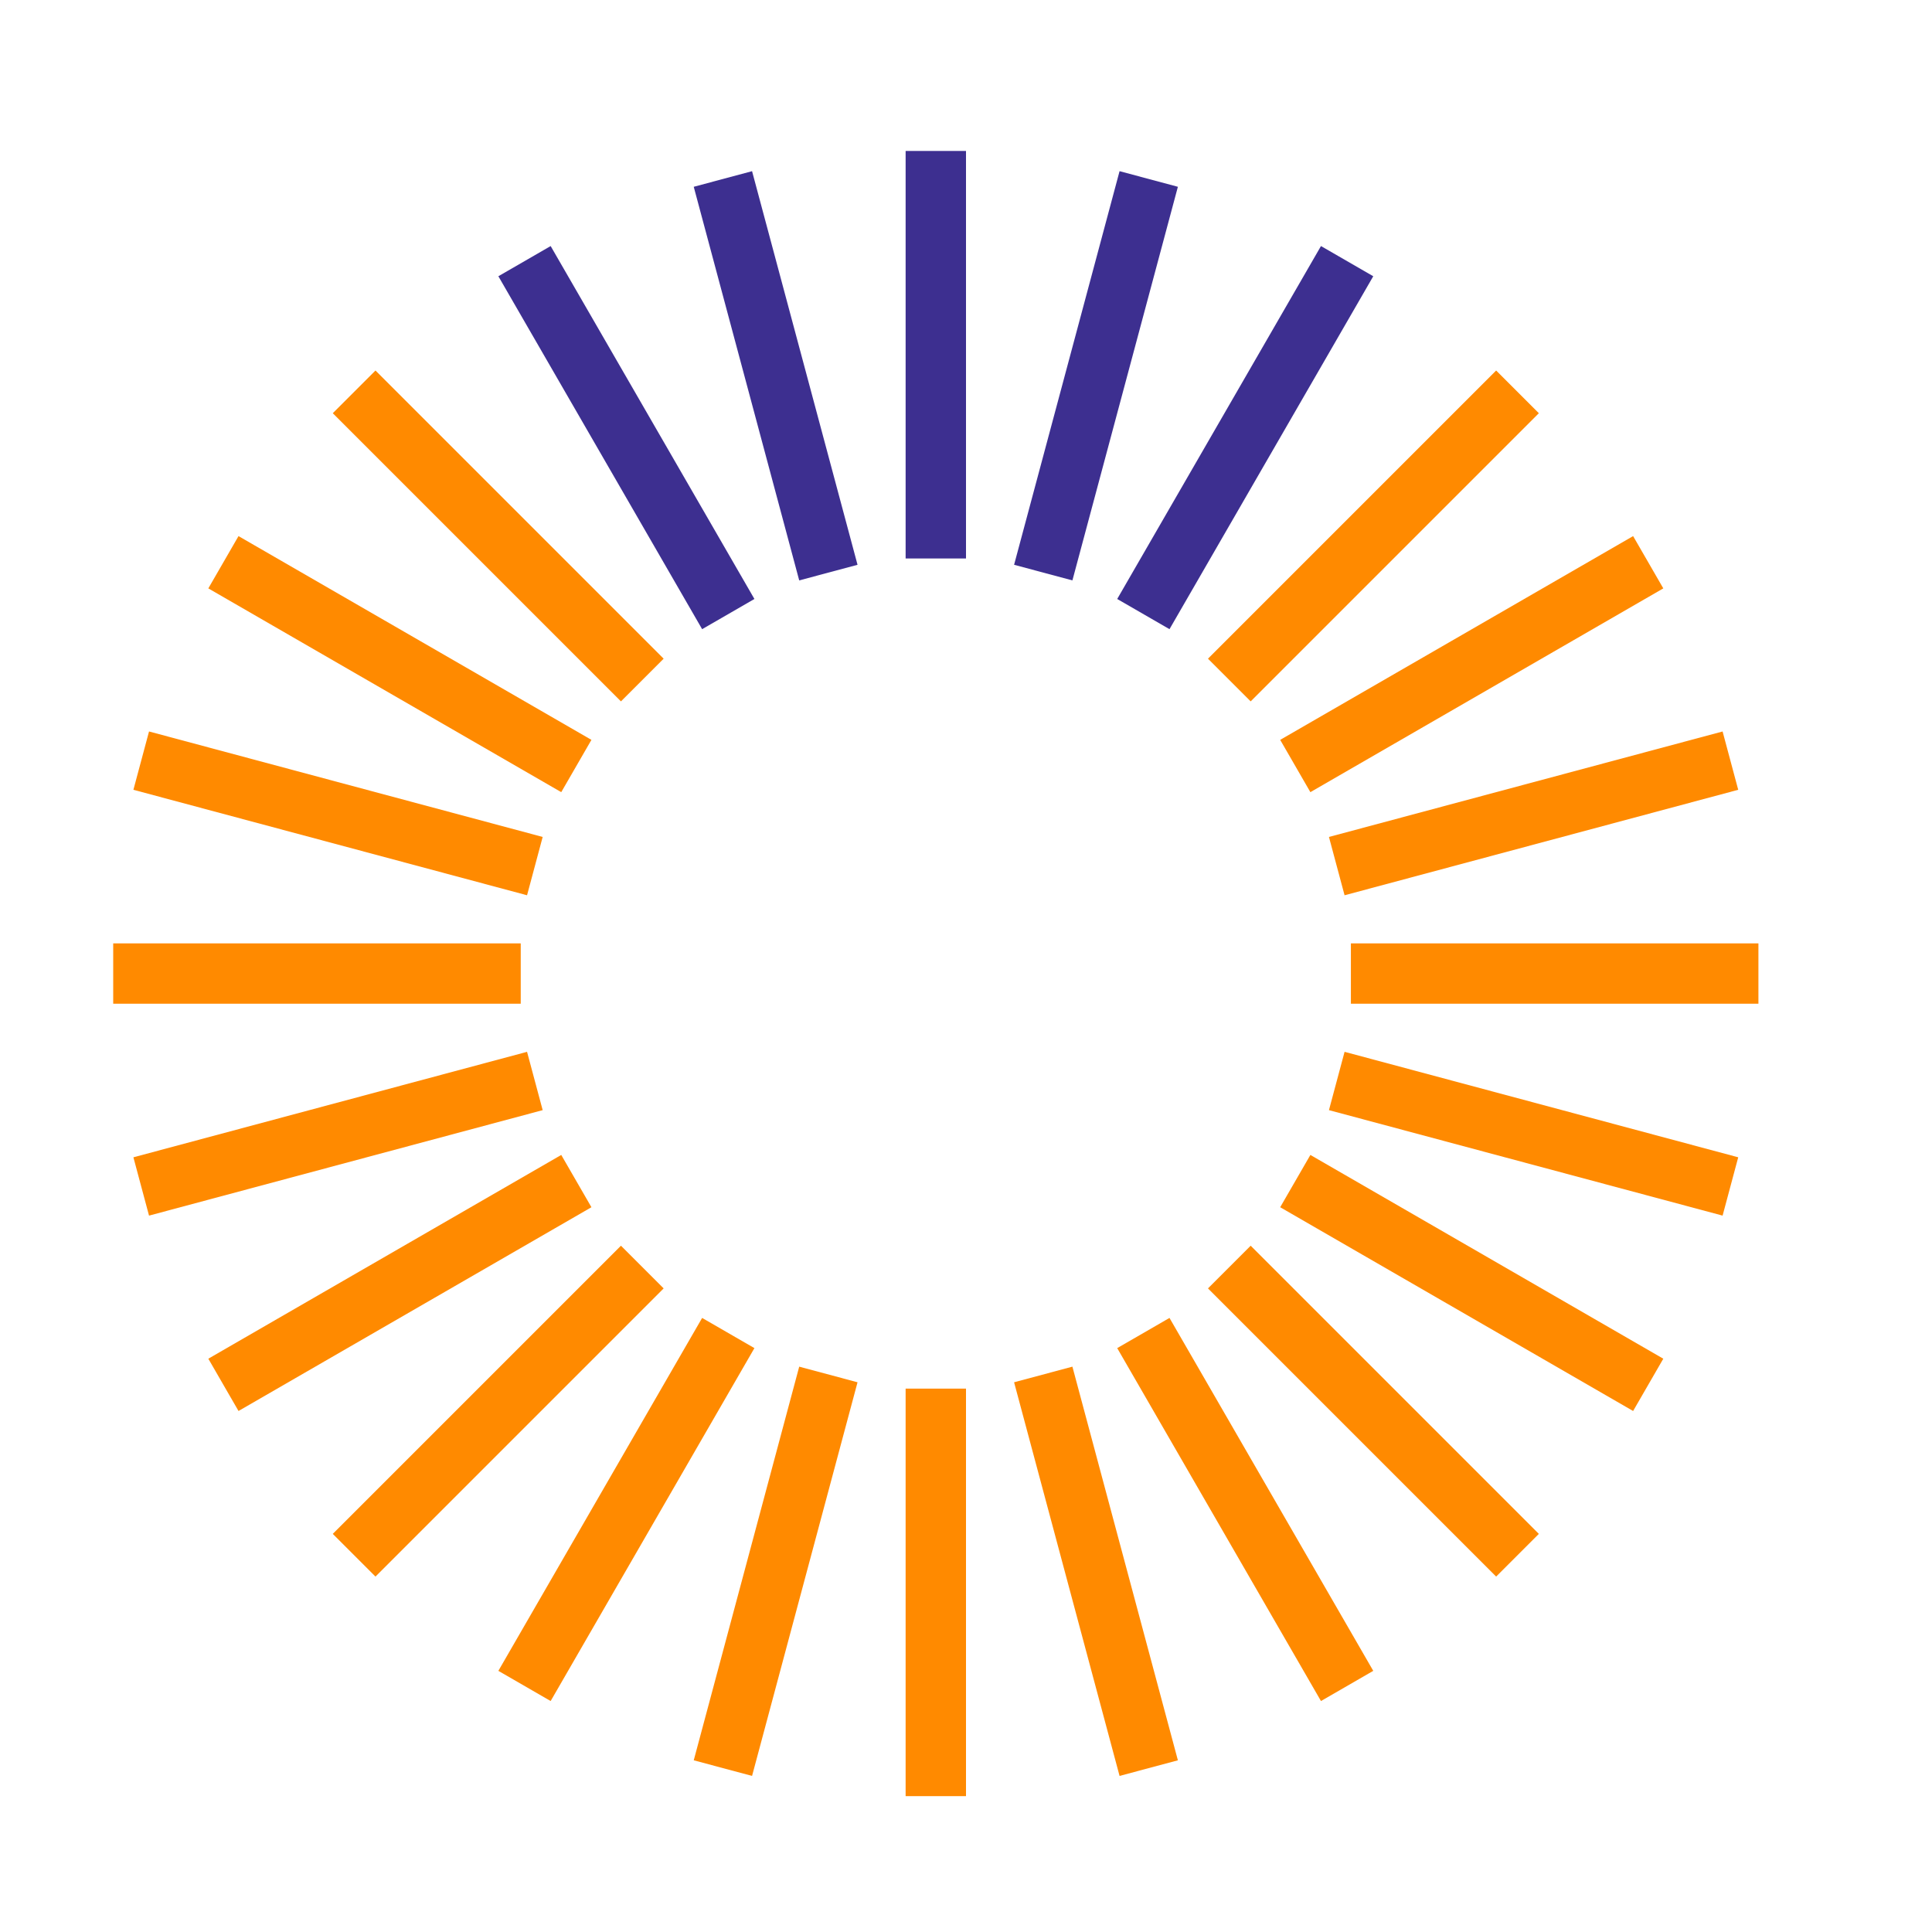 <?xml version="1.0" encoding="UTF-8"?>
<svg xmlns="http://www.w3.org/2000/svg" width="64" height="64" viewBox="0 0 64 64" fill="none">
  <path d="M31 5V18.5" stroke="#3D2F90" stroke-width="2" stroke-linejoin="round"></path>
  <path d="M58.25 32.25L44.75 32.25" stroke="#FF8A00" stroke-width="2" stroke-linejoin="round"></path>
  <path d="M50.269 51.519L40.723 41.973" stroke="#FF8A00" stroke-width="2" stroke-linejoin="round"></path>
  <path d="M31 46V59.5" stroke="#FF8A00" stroke-width="2" stroke-linejoin="round"></path>
  <path d="M17.25 32.25L3.75 32.25" stroke="#FF8A00" stroke-width="2" stroke-linejoin="round"></path>
  <path d="M21.277 22.527L11.731 12.981" stroke="#FF8A00" stroke-width="2" stroke-linejoin="round"></path>
  <path d="M44.625 55.849L37.875 44.158" stroke="#FF8A00" stroke-width="2" stroke-linejoin="round"></path>
  <path d="M24.125 20.342L17.375 8.651" stroke="#3D2F90" stroke-width="2" stroke-linejoin="round"></path>
  <path d="M38.053 58.571L34.559 45.531" stroke="#FF8A00" stroke-width="2" stroke-linejoin="round"></path>
  <path d="M27.441 18.968L23.947 5.929" stroke="#3D2F90" stroke-width="2" stroke-linejoin="round"></path>
  <path d="M23.947 58.571L27.441 45.531" stroke="#FF8A00" stroke-width="2" stroke-linejoin="round"></path>
  <path d="M34.559 18.968L38.053 5.929" stroke="#3D2F90" stroke-width="2" stroke-linejoin="round"></path>
  <path d="M17.375 55.849L24.125 44.158" stroke="#FF8A00" stroke-width="2" stroke-linejoin="round"></path>
  <path d="M37.875 20.342L44.625 8.651" stroke="#3D2F90" stroke-width="2" stroke-linejoin="round"></path>
  <path d="M11.731 51.519L21.277 41.973" stroke="#FF8A00" stroke-width="2" stroke-linejoin="round"></path>
  <path d="M40.723 22.527L50.269 12.981" stroke="#FF8A00" stroke-width="2" stroke-linejoin="round"></path>
  <path d="M7.401 45.875L19.092 39.125" stroke="#FF8A00" stroke-width="2" stroke-linejoin="round"></path>
  <path d="M42.908 25.375L54.599 18.625" stroke="#FF8A00" stroke-width="2" stroke-linejoin="round"></path>
  <path d="M4.678 39.303L17.718 35.809" stroke="#FF8A00" stroke-width="2" stroke-linejoin="round"></path>
  <path d="M44.282 28.691L57.322 25.197" stroke="#FF8A00" stroke-width="2" stroke-linejoin="round"></path>
  <path d="M4.678 25.197L17.718 28.691" stroke="#FF8A00" stroke-width="2" stroke-linejoin="round"></path>
  <path d="M44.282 35.809L57.322 39.303" stroke="#FF8A00" stroke-width="2" stroke-linejoin="round"></path>
  <path d="M7.401 18.625L19.092 25.375" stroke="#FF8A00" stroke-width="2" stroke-linejoin="round"></path>
  <path d="M42.908 39.125L54.599 45.875" stroke="#FF8A00" stroke-width="2" stroke-linejoin="round"></path>
</svg>
